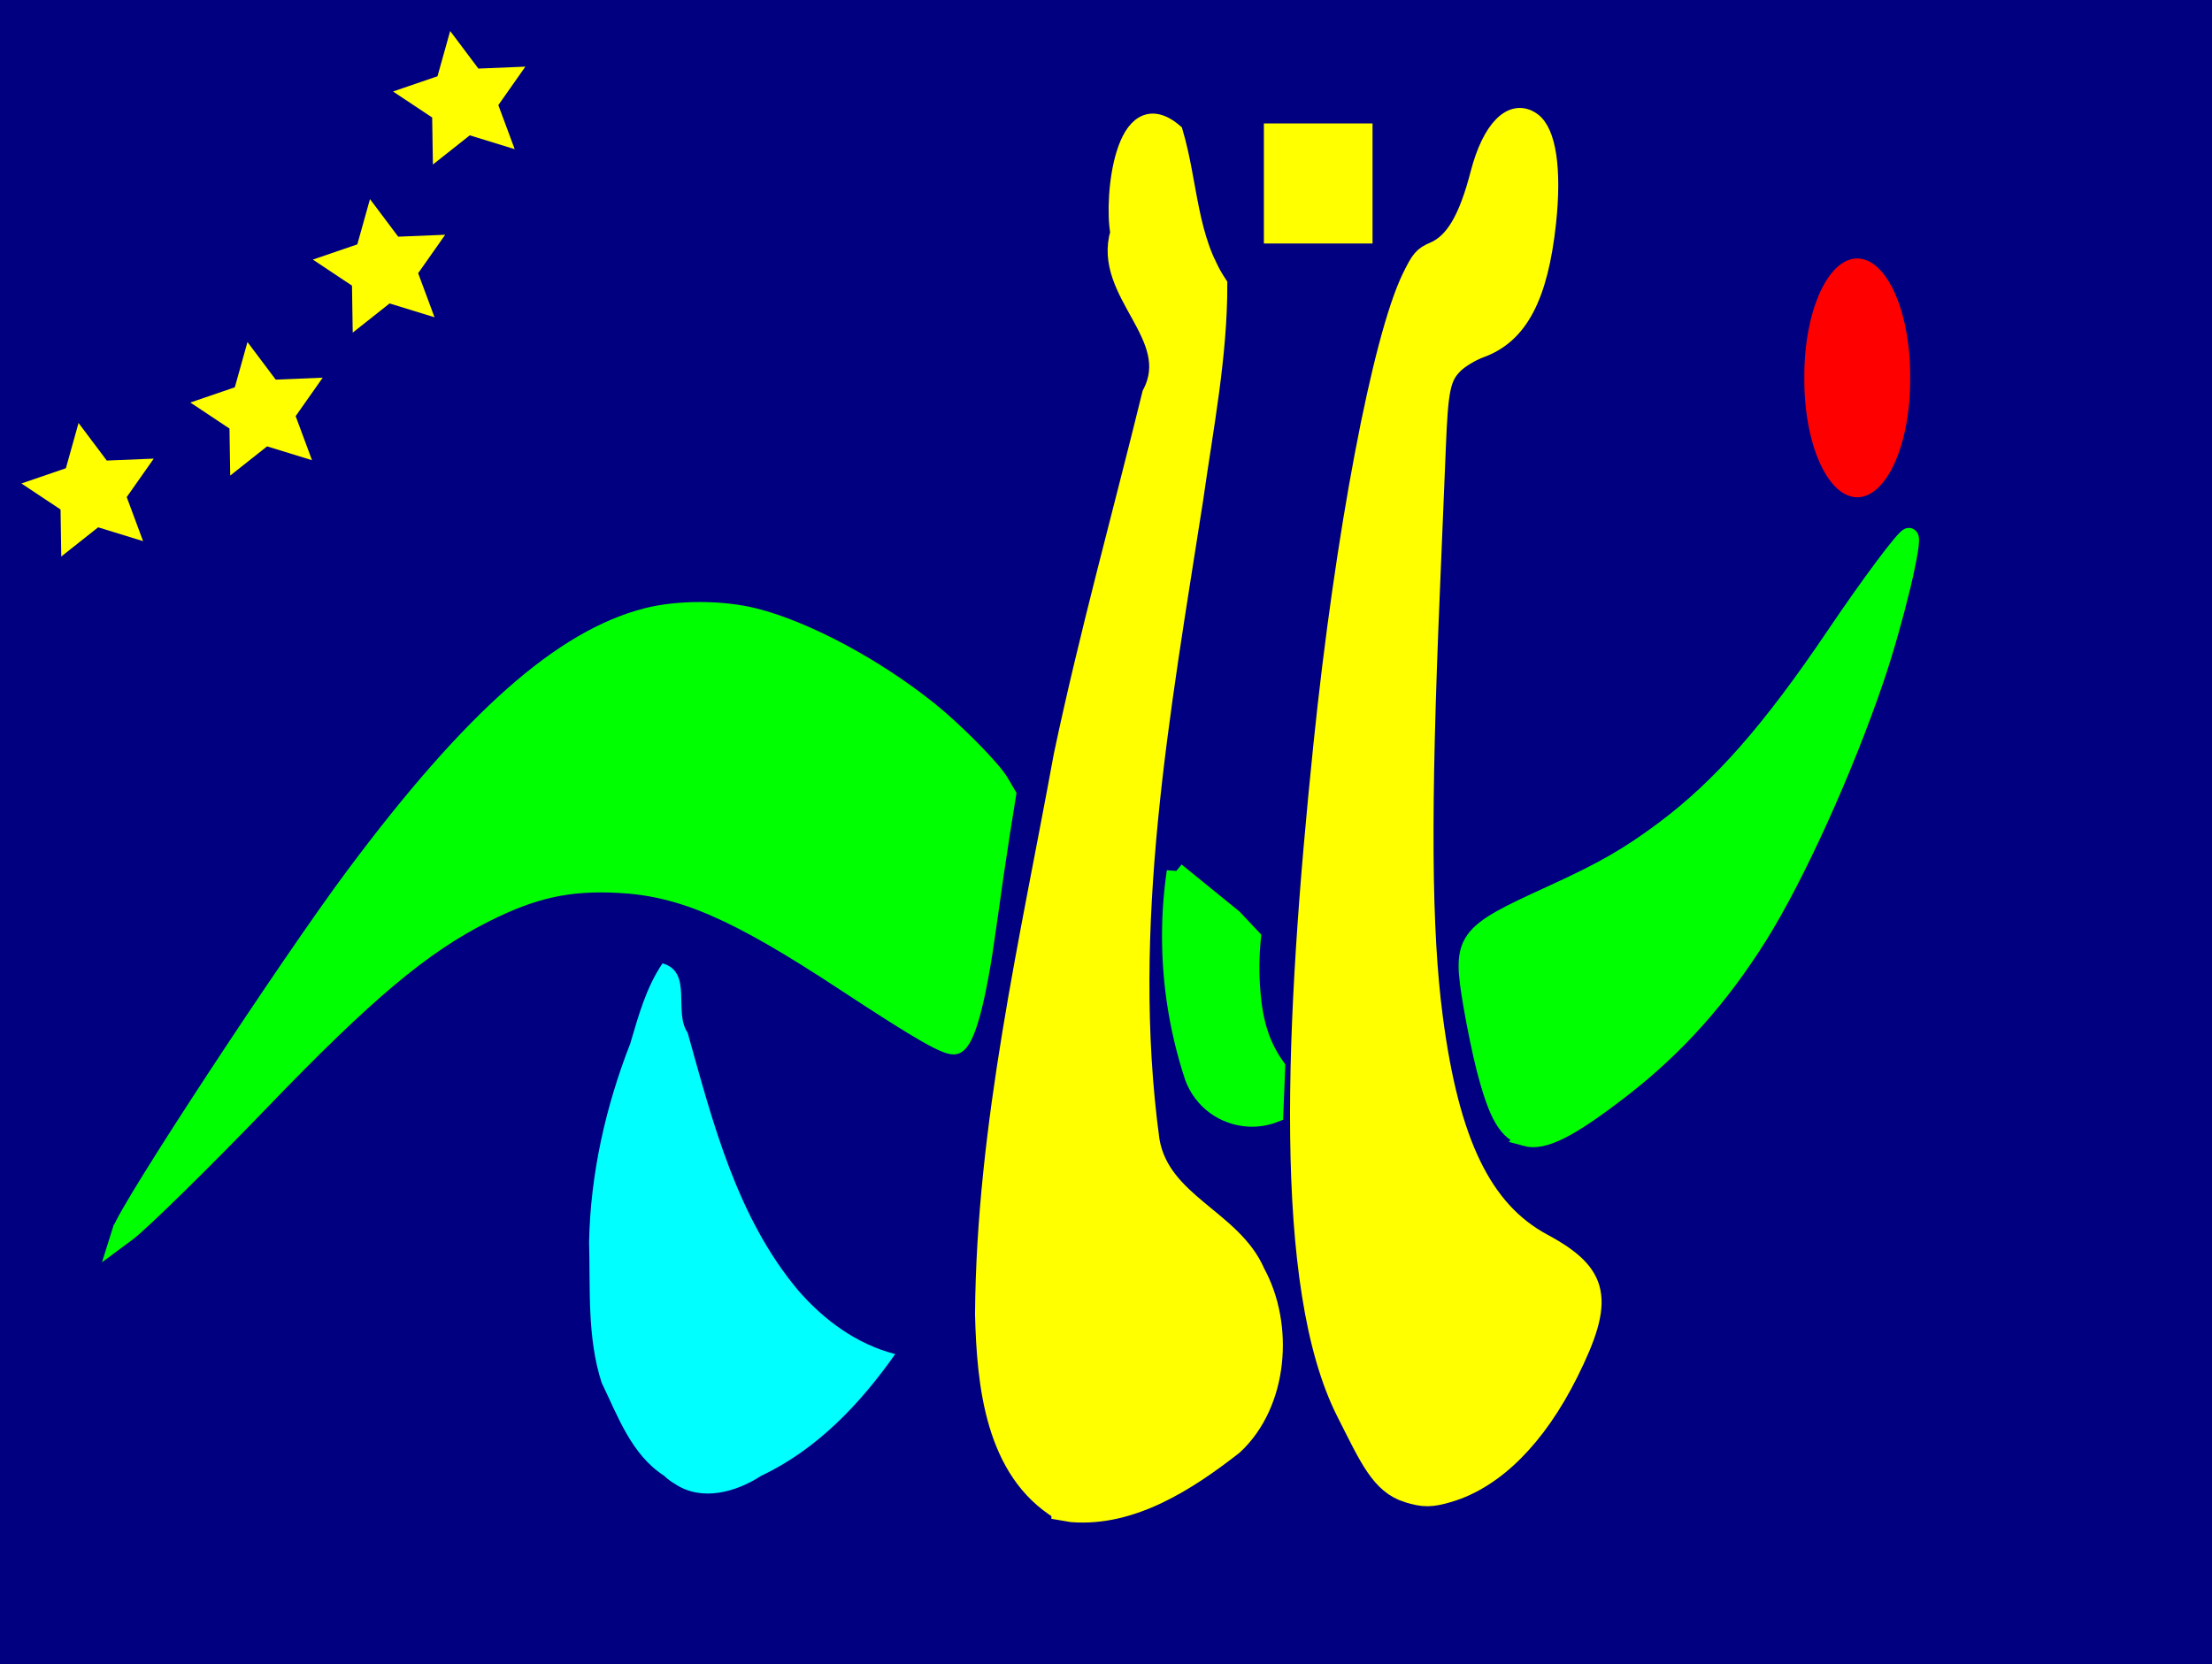 <?xml version="1.0" encoding="UTF-8" standalone="no"?>
<svg
   xmlns:dc="http://purl.org/dc/elements/1.1/"
   xmlns:cc="http://creativecommons.org/ns#"
   xmlns:rdf="http://www.w3.org/1999/02/22-rdf-syntax-ns#"
   xmlns:svg="http://www.w3.org/2000/svg"
   xmlns="http://www.w3.org/2000/svg"
   xmlns:sodipodi="http://sodipodi.sourceforge.net/DTD/sodipodi-0.dtd"
   xmlns:inkscape="http://www.inkscape.org/namespaces/inkscape"
   version="1.0"
   width="97pt"
   height="73pt"
   viewBox="0 0 97 73"
   preserveAspectRatio="xMidYMid meet"
   id="svg2"
   inkscape:version="0.92.1 r15371"
   sodipodi:docname="Logo IES Peñacastillo vectorizado Enero 2020.svg">
  <rect x="0" y="0" width="97" height="73" fill="#333333" stroke="none"/>
  <defs
     id="defs12">
    <inkscape:path-effect
       effect="spiro"
       id="path-effect3820"
       is_visible="true" />
  </defs>
  <sodipodi:namedview
     pagecolor="#ffffff"
     bordercolor="#666666"
     borderopacity="1"
     objecttolerance="10"
     gridtolerance="10"
     guidetolerance="10"
     inkscape:pageopacity="0"
     inkscape:pageshadow="2"
     inkscape:window-width="1344"
     inkscape:window-height="768"
     id="namedview10"
     showgrid="false"
     inkscape:zoom="8.5956232"
     inkscape:cx="11.019219"
     inkscape:cy="84.645602"
     inkscape:window-x="39"
     inkscape:window-y="5"
     inkscape:window-maximized="0"
     inkscape:current-layer="svg2" />
  <g
     transform="translate(0,73) scale(0.1,-0.1)"
     fill="#000000"
     stroke="none"
     id="g6"
     style="fill:#000080">
    <path
       d="M 0,365 0,0 l 485,0 485,0 0,365 0,365 -485,0 -485,0 z m 520,286 c 0,-16 5,-31 11,-33 8,-3 5,-41 -10,-127 C 487,291 495,201 547,174 L 560.292,159.078 549,123 C 528,81 491,56 464,67 c -21,8 -34,45 -34,97 0,57 35,253 62,345 16,55 19,76 10,79 -19,6 -16,92 3,92 10,0 15,-10 15,-29 z m 160,2 c 0,-45 -11,-71 -29,-76 -10,-2 -18,-10 -19,-18 -1,-8 -3,-70 -6,-139 -6,-143 10,-217 52,-235 27,-12 28,-30 3,-72 -23,-37 -57,-51 -77,-31 -24,23 -37,126 -31,243 7,137 36,295 54,295 8,0 16,14 20,30 7,38 33,40 33,3 z M 825,438 C 796,352 763,294 723,261 c -56,-46 -65,-43 -77,22 -7,37 -6,38 36,56 50,21 86,56 125,117 15,23 29,41 31,39 2,-2 -4,-28 -13,-57 z M 400,425 c 25,-18 44,-39 42,-46 -2,-7 -6,-35 -9,-61 -3,-26 -10,-48 -14,-48 -5,0 -28,14 -51,30 -96,68 -149,57 -250,-50 -38,-40 -68,-69 -68,-65 0,4 24,44 54,88 129,197 190,228 296,152 z"
       id="path8"
       style="fill:#000080"
       inkscape:connector-curvature="0"
       sodipodi:nodetypes="cccccccccsccccccsccssscscccccscscccccsccsssccscc" />
  </g>
  <path
     sodipodi:type="arc"
     style="fill:#ff0000"
     id="path2989"
     sodipodi:cx="103.99686"
     sodipodi:cy="18.209248"
     sodipodi:rx="2.8996866"
     sodipodi:ry="6.4263325"
     d="m 106.897,18.209 a 2.9,6.426 0 1 1 -5.799,0 2.9,6.426 0 1 1 5.799,0 z"
     transform="matrix(0.8,0,0,0.8,-1.755,2.006)" />
  <path
     sodipodi:type="star"
     style="fill:#ffff00"
     id="path2991"
     sodipodi:sides="5"
     sodipodi:cx="5.0156741"
     sodipodi:cy="30.748432"
     sodipodi:r1="3.8806953"
     sodipodi:r2="1.9403477"
     sodipodi:arg1="0.75683451"
     sodipodi:arg2="1.385153"
     inkscape:flatsided="false"
     inkscape:rounded="0"
     inkscape:randomized="0"
     d="M 7.837,33.413 5.374,32.655 3.353,34.255 3.313,31.678 1.167,30.251 3.605,29.416 4.299,26.934 5.847,28.995 8.422,28.889 6.94,30.997 z"
     transform="matrix(0.8,0,0,0.8,0.005,-2.996)"
     inkscape:transform-center-x="0.22134706"
     inkscape:transform-center-y="-0.15369257" />
  <path
     sodipodi:type="star"
     style="fill:#ffff00"
     id="path2997"
     sodipodi:sides="5"
     sodipodi:cx="5.0156741"
     sodipodi:cy="30.748432"
     sodipodi:r1="3.8806953"
     sodipodi:r2="1.9403477"
     sodipodi:arg1="0.75683451"
     sodipodi:arg2="1.385153"
     inkscape:flatsided="false"
     inkscape:rounded="0"
     inkscape:randomized="0"
     d="M 7.837,33.413 5.374,32.655 3.353,34.255 3.313,31.678 1.167,30.251 3.605,29.416 4.299,26.934 5.847,28.995 8.422,28.889 6.94,30.997 z"
     transform="matrix(0.8,0,0,0.8,7.413,-6.546)"
     inkscape:transform-center-x="0.22134706"
     inkscape:transform-center-y="-0.15369257" />
  <path
     inkscape:transform-center-y="-0.15369257"
     inkscape:transform-center-x="0.22134706"
     transform="matrix(0.8,0,0,0.8,12.785,-12.815)"
     d="M 7.837,33.413 5.374,32.655 3.353,34.255 3.313,31.678 1.167,30.251 3.605,29.416 4.299,26.934 5.847,28.995 8.422,28.889 6.94,30.997 z"
     inkscape:randomized="0"
     inkscape:rounded="0"
     inkscape:flatsided="false"
     sodipodi:arg2="1.385153"
     sodipodi:arg1="0.75683451"
     sodipodi:r2="1.9403477"
     sodipodi:r1="3.8806953"
     sodipodi:cy="30.748432"
     sodipodi:cx="5.0156741"
     sodipodi:sides="5"
     id="path2999"
     style="fill:#ffff00"
     sodipodi:type="star" />
  <path
     sodipodi:type="star"
     style="fill:#ffff00"
     id="path3001"
     sodipodi:sides="5"
     sodipodi:cx="5.0156741"
     sodipodi:cy="30.748432"
     sodipodi:r1="3.8806953"
     sodipodi:r2="1.9403477"
     sodipodi:arg1="0.75683451"
     sodipodi:arg2="1.385153"
     inkscape:flatsided="false"
     inkscape:rounded="0"
     inkscape:randomized="0"
     d="M 7.837,33.413 5.374,32.655 3.353,34.255 3.313,31.678 1.167,30.251 3.605,29.416 4.299,26.934 5.847,28.995 8.422,28.889 6.94,30.997 z"
     transform="matrix(0.8,0,0,0.8,16.301,-20.188)"
     inkscape:transform-center-x="0.22134706"
     inkscape:transform-center-y="-0.15369257" />
  <path
     style="fill:#00ff00;stroke:#00ff00"
     d="M 6.648,67.51 C 7.05,66.232 15.805,52.893 19.445,48.012 c 6.421,-8.61 11.382,-13 16.024,-14.183 1.714,-0.436 4.128,-0.43 5.892,0.016 2.804,0.709 6.597,2.739 9.561,5.117 1.404,1.126 3.451,3.2 3.878,3.928 l 0.397,0.678 -0.33,2.065 c -0.181,1.136 -0.512,3.405 -0.736,5.043 -0.56,4.113 -1.164,6.391 -1.755,6.618 -0.388,0.149 -1.862,-0.691 -6.067,-3.458 -5.955,-3.918 -8.911,-5.202 -12.395,-5.382 -2.768,-0.144 -4.685,0.28 -7.358,1.625 -3.436,1.729 -6.502,4.303 -12.293,10.32 -3.081,3.201 -6.561,6.618 -7.287,7.155 l -0.449,0.333 0.118,-0.376 0,0 z"
     id="path3771"
     inkscape:connector-curvature="0"
     transform="scale(0.8,0.8)" />
  <path
     style="fill:#00ff00;stroke:#00ff00;stroke-opacity:1"
     d="m 83.622,62.338 c -0.99,-0.274 -1.526,-1.194 -2.193,-3.763 -0.21,-0.81 -0.535,-2.378 -0.722,-3.486 -0.612,-3.63 -0.453,-3.851 4.326,-6.032 2.857,-1.303 4.239,-2.096 6.171,-3.538 3.148,-2.35 5.864,-5.438 9.42,-10.71 1.882,-2.79 3.81,-5.37 4.014,-5.37 0.312,0 -0.798,4.628 -1.861,7.759 -1.683,4.959 -4.342,10.826 -6.377,14.076 -2.131,3.402 -4.538,6.097 -7.484,8.381 -2.879,2.232 -4.31,2.958 -5.296,2.685 l 0,0 z"
     id="path3781"
     inkscape:connector-curvature="0"
     transform="scale(0.8,0.8)" />
  <path
     style="fill:#ffff00;stroke:#ffff00;stroke-width:0.8"
     d="m 46.506,66.276 c -2.912,-1.759 -3.269,-5.543 -3.35,-8.621 0.063,-8.289 1.969,-16.408 3.45,-24.523 1.124,-5.326 2.584,-10.572 3.879,-15.856 1.347,-2.546 -2.189,-4.416 -1.396,-7.077 -0.288,-1.528 0.207,-6.253 2.388,-4.387 0.664,2.248 0.602,4.648 1.943,6.662 0.005,3.156 -0.615,6.29 -1.056,9.416 -1.442,9.281 -3.195,18.728 -1.916,28.132 0.468,2.734 3.615,3.423 4.63,5.791 1.264,2.305 1.024,5.745 -0.98,7.598 -2.009,1.568 -4.449,3.159 -7.098,2.95 l -0.494,-0.084 0,5e-6 z"
     id="path3783"
     inkscape:connector-curvature="0" />
  <path
     style="fill:#ffff00;stroke:#ffff00"
     d="m 77.152,81.878 c -1.511,-0.473 -2.13,-1.937 -3.389,-4.417 -3.516,-6.923 -2.841,-21.324 -1.274,-36.581 1.186,-11.552 3.226,-22.321 4.863,-25.678 0.494,-1.012 0.641,-1.183 1.244,-1.441 1.108,-0.475 1.857,-1.743 2.503,-4.239 0.639,-2.466 1.795,-3.628 2.865,-2.879 0.838,0.587 1.146,2.657 0.83,5.58 -0.437,4.04 -1.536,6.124 -3.635,6.889 -0.511,0.186 -1.148,0.571 -1.457,0.88 -0.685,0.685 -0.822,1.338 -0.947,4.508 -0.051,1.293 -0.197,4.82 -0.325,7.837 -0.513,12.121 -0.469,18.641 0.16,23.446 0.898,6.863 2.698,10.573 5.988,12.344 3.166,1.704 3.448,3.108 1.436,7.144 -1.762,3.534 -4.067,5.84 -6.588,6.589 -0.967,0.287 -1.399,0.29 -2.272,0.017 z"
     id="path3785"
     inkscape:connector-curvature="0"
     transform="scale(0.8,0.8)"
     sodipodi:nodetypes="cssssssssssssssscc" />
  <rect
     style="fill:#ffff00"
     id="rect3787"
     width="5.956"
     height="6.583"
     x="69.279"
     y="6.767"
     transform="scale(0.8,0.8)" />
  <path
     style="fill:#00ff00;stroke:#00ff00;stroke-width:0.8px;stroke-linecap:butt;stroke-linejoin:miter;stroke-opacity:1"
     inkscape:path-effect="#path-effect3820"
     inkscape:original-d="m 51.562858,38.225947 c 0.778524,0.749236 1.462799,1.683904 2.520855,2.050758 0.324783,0.204144 0.556281,0.668745 0.808645,0.858397 -0.185952,0.783488 -0.05556,1.598165 -0.02002,2.392852 0.04624,0.636154 0.02477,1.325727 0.366189,1.89009 0.290513,0.431858 0.719188,0.832974 0.71898,1.390296 0.05014,0.678076 -0.11727,1.350346 -0.08185,2.027987 -0.16826,0.466355 -0.752948,0.338796 -1.10081,0.179215 -0.852017,-0.382988 -1.890942,-1.019474 -2.421978,-1.770964 -0.575959,-1.04268 -0.652705,-2.243796 -0.80387,-3.431812 -0.34613,-1.836278 -0.528272,-3.768396 0.01387,-5.586819 z"
     id="path3818"
     d="m 51.563,38.226 2.521,2.051 0.809,0.858 c -0.08,0.795 -0.086,1.597 -0.02,2.393 0.054,0.641 0.155,1.282 0.366,1.89 0.171,0.495 0.414,0.964 0.719,1.39 l -0.082,2.028 c -0.349,0.135 -0.727,0.196 -1.101,0.179 -0.529,-0.024 -1.05,-0.208 -1.478,-0.52 -0.428,-0.313 -0.76,-0.754 -0.944,-1.251 -0.37,-1.117 -0.639,-2.267 -0.804,-3.432 -0.261,-1.85 -0.257,-3.738 0.014,-5.587 z"
     inkscape:connector-curvature="0"
     sodipodi:nodetypes="cccccccccccc" />
  <path
     style="fill:#00ffff"
     d="m 29.122,64.726 c -1.435,-0.924 -2.03,-2.615 -2.739,-4.081 -0.643,-1.991 -0.492,-4.116 -0.551,-6.178 0.061,-2.982 0.724,-5.929 1.807,-8.7 0.358,-1.211 0.696,-2.46 1.415,-3.516 1.34,0.388 0.466,2.122 1.101,3.046 1.103,3.939 2.157,8.088 4.841,11.292 1.123,1.299 2.577,2.374 4.261,2.8 -1.53,2.178 -3.435,4.188 -5.873,5.337 -1.096,0.714 -2.601,1.146 -3.78,0.363 -0.174,-0.102 -0.337,-0.223 -0.482,-0.363 z"
     id="path3783-1"
     inkscape:connector-curvature="0" />
</svg>
